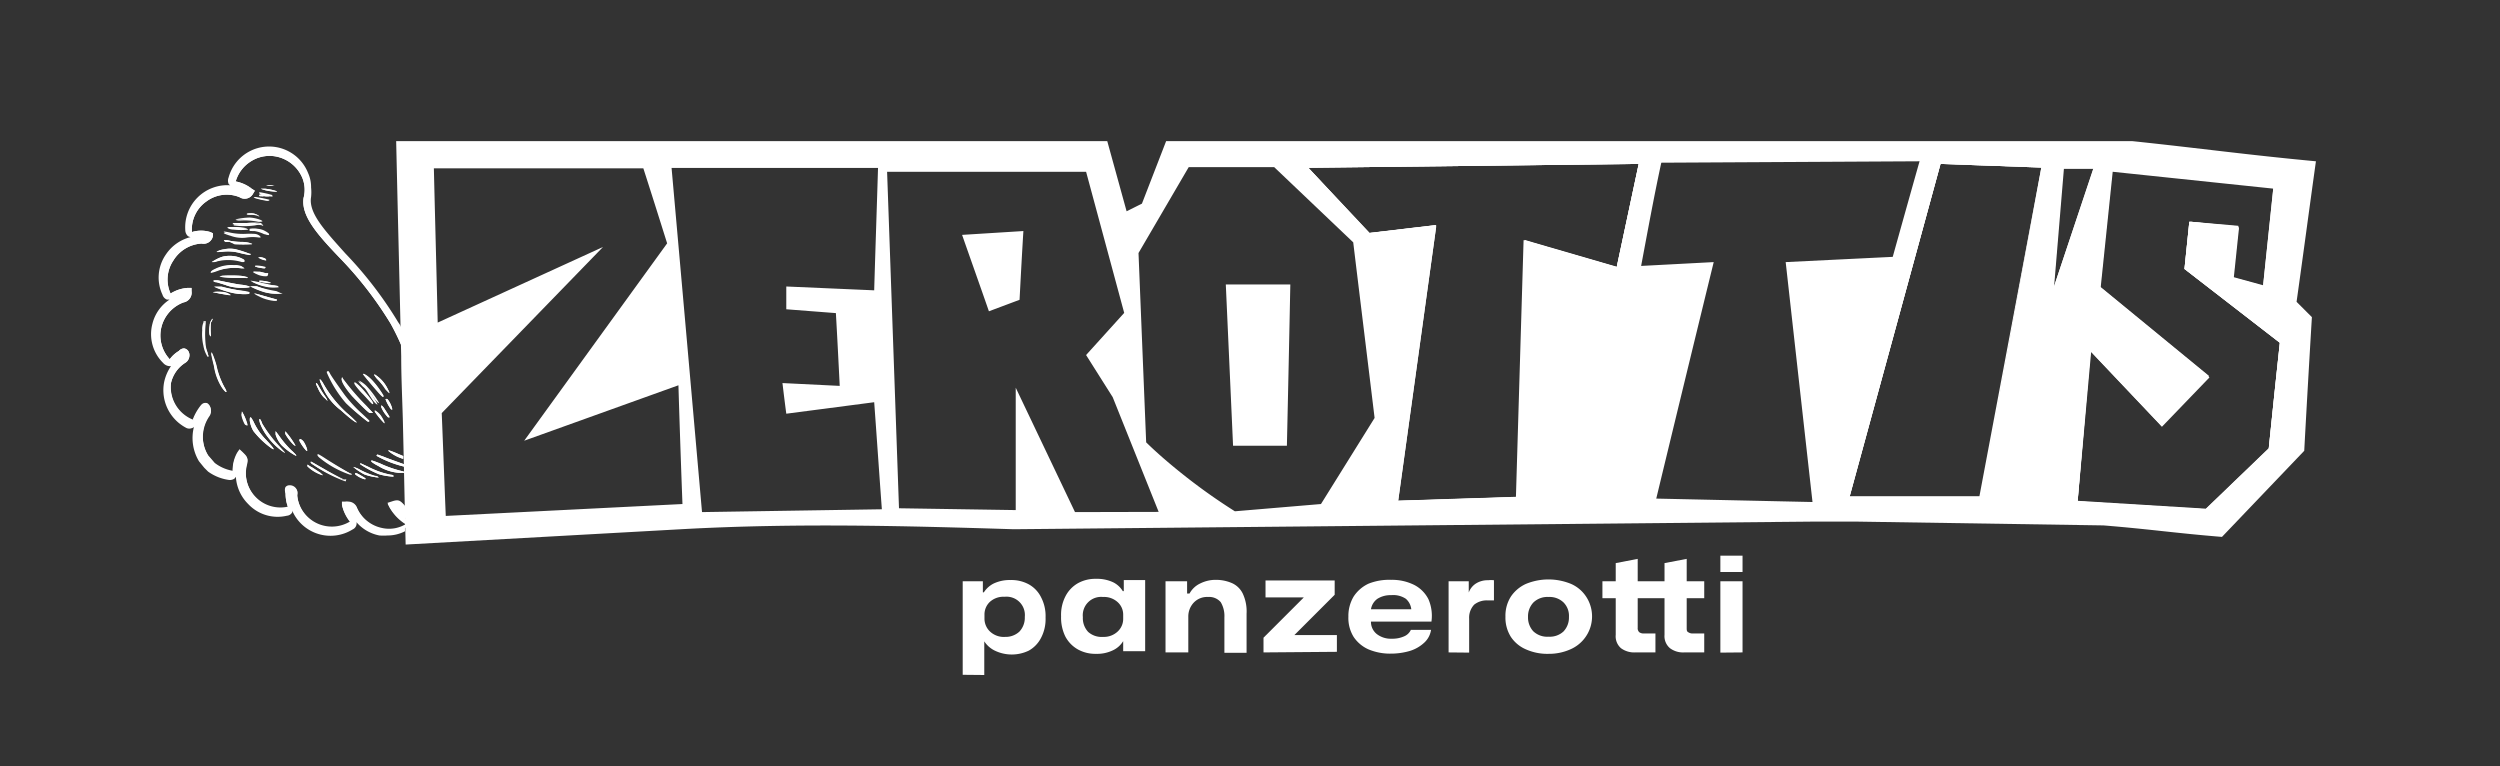 <svg id="Layer_1" data-name="Layer 1" xmlns="http://www.w3.org/2000/svg" viewBox="0 0 124 38"><rect x="0" y="0" width="124" height="38" fill="#333333" stroke="none"/><defs><style>.cls-1{fill:#fff;}</style></defs><path class="cls-1" d="M47.75,33.47V28.83h1l0,.55h.05a1.24,1.24,0,0,1,.49-.44,1.87,1.87,0,0,1,.84-.17,1.8,1.8,0,0,1,.91.22,1.49,1.49,0,0,1,.6.64,2,2,0,0,1,.22,1,2,2,0,0,1-.22,1,1.51,1.51,0,0,1-.61.64,1.94,1.94,0,0,1-1.69,0,1.3,1.3,0,0,1-.52-.46h0v1.67Zm2.11-1.88a1,1,0,0,0,.7-.26,1,1,0,0,0,.27-.73.91.91,0,0,0-1-1,1,1,0,0,0-.74.26.86.86,0,0,0-.26.63v.18a.88.88,0,0,0,.26.64A1,1,0,0,0,49.86,31.59Z"/><path class="cls-1" d="M54.37,32.43a1.78,1.78,0,0,1-.91-.22,1.59,1.59,0,0,1-.62-.64,2.13,2.13,0,0,1-.21-1,2,2,0,0,1,.22-1,1.57,1.57,0,0,1,.61-.64,1.78,1.78,0,0,1,.91-.22,1.87,1.87,0,0,1,.84.17,1.15,1.15,0,0,1,.48.44h.05l0-.55h1.06v3.53H55.71V31.8h0a1.18,1.18,0,0,1-.52.46A1.79,1.79,0,0,1,54.37,32.43Zm.34-.84a1,1,0,0,0,.73-.27.85.85,0,0,0,.27-.64V30.5a.83.83,0,0,0-.27-.63,1,1,0,0,0-.73-.26.91.91,0,0,0-1,1,1,1,0,0,0,.26.73A1,1,0,0,0,54.71,31.59Z"/><path class="cls-1" d="M57.81,32.36V28.83h1.07l0,.61H59a1.17,1.17,0,0,1,.53-.5,1.71,1.71,0,0,1,.77-.18,2,2,0,0,1,.8.16,1.09,1.09,0,0,1,.54.52,2.08,2.08,0,0,1,.19,1v1.94h-1.1V30.62a1.34,1.34,0,0,0-.18-.75.75.75,0,0,0-.63-.26.91.91,0,0,0-.71.28,1,1,0,0,0-.27.71v1.76Z"/><path class="cls-1" d="M62.67,32.36v-.73l2-2H62.77v-.84H66.2v.71l-2,2h2.11v.83Z"/><path class="cls-1" d="M69,32.42a2.76,2.76,0,0,1-1.12-.21,1.73,1.73,0,0,1-.74-.62,1.78,1.78,0,0,1-.26-1,1.88,1.88,0,0,1,.26-1,1.77,1.77,0,0,1,.74-.64A2.75,2.75,0,0,1,69,28.76a2.46,2.46,0,0,1,1.14.25,1.62,1.62,0,0,1,.71.71A2.07,2.07,0,0,1,71,30.83H68a.77.77,0,0,0,.29.62,1.14,1.14,0,0,0,.75.23,1.41,1.41,0,0,0,.61-.12.64.64,0,0,0,.33-.32h1a1.07,1.07,0,0,1-.32.62,1.84,1.84,0,0,1-.71.42A3.33,3.33,0,0,1,69,32.42Zm0-2.9a1.21,1.21,0,0,0-.68.18.79.79,0,0,0-.32.52h2a.8.8,0,0,0-.27-.52A1.12,1.12,0,0,0,69,29.52Z"/><path class="cls-1" d="M71.85,32.36V28.83h1l0,.56h0a.89.89,0,0,1,.36-.45,1.08,1.08,0,0,1,.6-.16,1.19,1.19,0,0,1,.29,0v1l-.15,0h-.16a1,1,0,0,0-.67.21.94.94,0,0,0-.25.7v1.68Z"/><path class="cls-1" d="M76.81,32.43a2.6,2.6,0,0,1-1.12-.22,1.7,1.7,0,0,1-.75-.62,1.79,1.79,0,0,1-.27-1,1.77,1.77,0,0,1,.27-1,1.79,1.79,0,0,1,.75-.63,2.94,2.94,0,0,1,2.23,0,1.72,1.72,0,0,1,.75.63,1.78,1.78,0,0,1-.74,2.6A2.6,2.6,0,0,1,76.81,32.43Zm0-.85a1,1,0,0,0,.74-.26,1,1,0,0,0,.27-.72.94.94,0,0,0-.27-.72,1,1,0,0,0-.74-.27,1,1,0,0,0-.75.27,1,1,0,0,0-.27.72,1,1,0,0,0,.26.71A1,1,0,0,0,76.81,31.58Z"/><path class="cls-1" d="M81.1,32.36a1.1,1.1,0,0,1-.7-.21.78.78,0,0,1-.26-.66V29.67h-.66v-.84h.66v-.9l1.09-.21v1.11h1.33v-.9l1.1-.21v1.11h.87v.84h-.87v1.47c0,.11,0,.18.08.22a.38.38,0,0,0,.24.06h.55v.94h-1a1.08,1.08,0,0,1-.7-.21.78.78,0,0,1-.27-.66V29.67H81.23v1.47a.27.27,0,0,0,.08.22.38.38,0,0,0,.24.06h.56v.94Z"/><path class="cls-1" d="M85.33,28.37v-.81h1.1v.81Zm0,4V28.83h1.1v3.53Z"/><path class="cls-1" d="M47.72,11.65c.44,1.26.89,2.52,1.33,3.79l1.52-.57c.06-1.14.12-2.28.19-3.41ZM60.8,14.11l.36,8h2.67q.09-4,.17-8Zm0,0,.36,8h2.67q.09-4,.17-8ZM47.72,11.65c.44,1.26.89,2.52,1.33,3.79l1.52-.57c.06-1.14.12-2.28.19-3.41Zm0,0c.44,1.26.89,2.52,1.33,3.79l1.52-.57c.06-1.14.12-2.28.19-3.41ZM60.8,14.11l.36,8h2.67q.09-4,.17-8Zm0,0,.36,8h2.67q.09-4,.17-8ZM47.72,11.65c.44,1.26.89,2.52,1.33,3.79l1.52-.57c.06-1.14.12-2.28.19-3.41Zm0,0c.44,1.26.89,2.52,1.33,3.79l1.52-.57c.06-1.14.12-2.28.19-3.41ZM60.8,14.11l.36,8h2.67q.09-4,.17-8Zm0,0,.36,8h2.67q.09-4,.17-8ZM47.72,11.65c.44,1.26.89,2.52,1.33,3.79l1.52-.57c.06-1.14.12-2.28.19-3.41ZM114.87,8c-3.42-.32-5.69-.64-9.11-1H57.84l-1.2,3.1-.76.38L54.92,7H19.65c.08,3.56.17,7.12.25,10.68,0,1,.05,2.06.08,3.09.05,2.08.09,4.16.14,6.24l13.66-.76c5.77-.32,11.28-.16,16.5,0l39.83-.38H92l12.33.19c2.34.19,3.54.38,5.88.57l4.08-4.27q.18-3.32.38-6.63l-.76-.76C114.24,12.63,114.55,10.29,114.87,8Zm-11,.37-2,6,.5-6Zm-.15,9.09,3.45,3.64.06.07,2.36-2.45-5.4-4.43.6-5.77,8,.84-.51,4.87-1.49-.41c.09-.82.17-1.64.26-2.46v-.08L108.68,11h-.09l-.24,2.34v0L113.08,17c-.19,1.76-.37,3.51-.55,5.26l-3.12,3-6.36-.39Zm-12,7.24L96.25,8.13l5,.18-3,16.34ZM71.23,11.28l0-.11-3.3.39L64.89,8.32l16.39-.19-1.09,5.12-3.44-1-1.13-.33-.38,12.74-5.89.19ZM22.11,25.59c-.07-1.7-.13-3.4-.2-5.1l8-8.24L21.71,16c-.06-2.55-.13-5.1-.19-7.65H31.91c.4,1.24.79,2.48,1.18,3.72L26,21.86l7.65-2.75q.09,3,.2,5.89Zm12.71-.19q-.75-8.53-1.51-17.07H43.55c-.06,2-.13,4-.19,6.07L39,14.21v1.13l2.46.19c.07,1.21.13,2.41.19,3.61L38.81,19c.06.5.12,1,.19,1.52l4.36-.57c.13,1.77.25,3.54.38,5.31Zm18.5,0-2.94-6.17V25.3l-5.79-.09L44,8.52h9.87l1.89,7-1.89,2.09,1.32,2.09,2.28,5.69ZM65.52,25l-4.27.36a29.07,29.07,0,0,1-2.4-1.69c-.75-.59-1.43-1.17-2-1.73q-.19-4.69-.38-9.39l2.49-4.26H63.2l3.92,3.73c.35,2.9.71,5.81,1.06,8.71ZM89.9,24.9l-7.75-.17Q83.57,18.85,85,13l-3.6.19c.32-1.7.63-3.41,1-5.12L95.21,8q-.67,2.37-1.33,4.74L88.57,13Q89.23,18.92,89.9,24.9ZM61.16,22.11h2.67q.09-4,.17-8H60.8ZM49.05,15.44l1.52-.57c.06-1.14.12-2.28.19-3.41l-3,.19C48.16,12.91,48.61,14.17,49.05,15.44Zm-1.33-3.79c.44,1.26.89,2.52,1.33,3.79l1.52-.57c.06-1.14.12-2.28.19-3.41ZM60.8,14.11l.36,8h2.67q.09-4,.17-8Zm0,0,.36,8h2.67q.09-4,.17-8ZM47.72,11.65c.44,1.26.89,2.52,1.33,3.79l1.52-.57c.06-1.14.12-2.28.19-3.41Zm0,0c.44,1.26.89,2.52,1.33,3.79l1.52-.57c.06-1.14.12-2.28.19-3.41ZM60.8,14.11l.36,8h2.67q.09-4,.17-8Zm0,0,.36,8h2.67q.09-4,.17-8ZM47.72,11.65c.44,1.26.89,2.52,1.33,3.79l1.52-.57c.06-1.14.12-2.28.19-3.41Zm0,0c.44,1.26.89,2.52,1.33,3.79l1.52-.57c.06-1.14.12-2.28.19-3.41Zm0,0c.44,1.26.89,2.52,1.33,3.79l1.52-.57c.06-1.14.12-2.28.19-3.41Z"/><path class="cls-1" d="M64.7,8.23l3.22,3.42,3.23-.38q-1,6.82-1.9,13.65l6.07-.19q.2-6.35.38-12.7l4.55,1.32L81.39,8Zm15.49,5-3.44-1-1.13-.33-.38,12.74-5.89.19,1.88-13.56,0-.11-3.3.39L64.89,8.32l16.39-.19Z"/><path class="cls-1" d="M64.7,8.15h-.2l.14.14,3.22,3.42,0,0,3.16-.38L69.17,24.91l0,.1,6.17-.19h.08l.38-12.68,4.45,1.29.08,0L81.49,8Zm12,4.09-1.13-.33-.38,12.74-5.89.19,1.88-13.56,0-.11-3.3.39L64.89,8.32l16.39-.19-1.09,5.12Z"/><path class="cls-1" d="M96.18,8q-2.27,8.36-4.55,16.69h6.64l3-16.5Zm2,16.61H91.74L96.25,8.13l5,.18Z"/><path class="cls-1" d="M96.19,8h-.07l-4.6,16.86h6.82v-.07q1.53-8.25,3-16.5l0-.1ZM91.74,24.65,96.25,8.13l5,.18-3,16.34Z"/><path class="cls-1" d="M108.43,13.31l.24-2.24,2.24.23c-.08.84-.17,1.69-.26,2.53l1.66.46c.17-1.69.35-3.37.53-5.06l-8.15-.85c-.21,2-.41,3.93-.62,5.9l5.36,4.39L107.2,21q-1.78-1.91-3.58-3.79-.33,3.87-.67,7.74l6.49.4,3.17-3.08c.18-1.78.37-3.56.56-5.34Zm4.1,8.92-3.12,3-6.36-.39.64-7.46,3.45,3.64.06.07,2.36-2.45-5.4-4.43.6-5.77,8,.84-.51,4.87-1.49-.41c.09-.82.17-1.64.26-2.46v-.08L108.68,11h-.09l-.24,2.34v0L113.08,17C112.89,18.73,112.71,20.48,112.53,22.23Z"/><path class="cls-1" d="M108.52,13.28l.22-2.12,2.08.22c-.08.81-.17,1.63-.25,2.44v.07l.07,0,1.65.46.1,0v-.1c.18-1.69.35-3.37.53-5.06V9.16l-8.23-.87h-.09v.08c-.2,2-.41,3.93-.61,5.9v.05l5.33,4.36-2.11,2.19L103.55,17,102.87,25V25l6.58.4h0l3.19-3.11,0,0v0c.19-1.78.37-3.56.56-5.34v0Zm-5.47,11.59.64-7.46,3.45,3.64.06.07,2.36-2.45-5.4-4.43.6-5.77,8,.84-.51,4.87-1.49-.41c.09-.82.17-1.64.26-2.46v-.08L108.68,11h-.09l-.24,2.34v0L113.08,17c-.19,1.76-.37,3.51-.55,5.26l-3.12,3Z"/><path class="cls-1" d="M102.25,8.23l-.57,6.83L104,8.23Zm.08.09h1.51l-2,6Z"/><path class="cls-1" d="M102.17,8.15l-.63,7.61,2.5-7.5,0-.11Zm-.34,6.21.5-6h1.51Z"/><path class="cls-1" d="M10.3,17.48c0,.13.07.23,0,.22a1.47,1.47,0,0,1-.21-.54,2.54,2.54,0,0,1-.06-.78.8.8,0,0,1,.06-.38c0-.05,0-.08.06-.08a.74.74,0,0,1,0,.16,4.91,4.91,0,0,0,0,1A3,3,0,0,0,10.3,17.48Z"/><path class="cls-1" d="M10.46,16a3.27,3.27,0,0,0,0,.59q0,.09,0,.09c-.08,0-.11-.25-.06-.54,0-.14.11-.33.15-.33A.53.53,0,0,1,10.46,16Z"/><path class="cls-1" d="M11.14,19.22c.18.3.07.3-.12,0a2.74,2.74,0,0,1-.39-1.06c-.06-.24-.12-.5-.13-.57a.48.48,0,0,1,0-.12s.1.16.24.65A4,4,0,0,0,11.14,19.22Z"/><path class="cls-1" d="M11.14,14.51a.7.7,0,0,1,.31.13s0,0-.09,0l-.42-.07-.39-.08c-.05,0-.05,0,0,0A1.83,1.83,0,0,1,11.14,14.51Z"/><path class="cls-1" d="M10.64,13c-.07,0-.14,0-.14,0s.32-.22.59-.28a1.51,1.51,0,0,1,.6,0,1.25,1.25,0,0,1,.41.16c.07.06,0,.08-.1,0A2.32,2.32,0,0,0,10.64,13Z"/><path class="cls-1" d="M10.76,13.45a1.9,1.9,0,0,1-.31.09s0-.08.21-.17a1.76,1.76,0,0,1,.95-.19.86.86,0,0,1,.37.05l.15.08s0,0-.14,0a2.79,2.79,0,0,0-.72,0A2.63,2.63,0,0,0,10.76,13.45Z"/><path class="cls-1" d="M12.2,13.73c.12,0,.11.07,0,.06h-.37a7.15,7.15,0,0,1-.91-.06c-.05,0,0,0,.09-.05a7.37,7.37,0,0,1,.93,0A1.3,1.3,0,0,1,12.2,13.73Z"/><path class="cls-1" d="M12,20.41a2.33,2.33,0,0,1,.26.69s-.1,0-.14-.09a1.55,1.55,0,0,1-.15-.43C12,20.42,12,20.39,12,20.41Z"/><path class="cls-1" d="M11.6,11.36c-.18,0-.32-.07-.32-.1h0l.48,0a2.66,2.66,0,0,1,.52.07,0,0,0,0,1,0,0A3.23,3.23,0,0,1,11.6,11.36Z"/><path class="cls-1" d="M12.33,14.53s.05,0,0,.05a2.73,2.73,0,0,1-1-.1,4.07,4.07,0,0,1-.72-.26s.09,0,.37,0a7.72,7.72,0,0,0,1,.2A1.44,1.44,0,0,1,12.33,14.53Z"/><path class="cls-1" d="M12.3,14.19c.08,0,.09,0,.07.06a2.27,2.27,0,0,1-.73,0,1.81,1.81,0,0,1-.47-.12L10.75,14c-.15,0-.2-.08-.13-.09a.79.79,0,0,1,.21,0c.63.13.89.18,1.11.21A1.89,1.89,0,0,1,12.3,14.19Z"/><path class="cls-1" d="M10.75,12.48a1,1,0,0,1,.38-.12,1.32,1.32,0,0,1,.56,0,5.46,5.46,0,0,1,.68.22c.05,0,.07,0,.06.05s-.2,0-.49-.07a2.26,2.26,0,0,0-.93-.07C10.75,12.51,10.74,12.51,10.75,12.48Z"/><path class="cls-1" d="M12.49,12.12a6.3,6.3,0,0,1-.85,0L11.4,12,11.21,12c-.05,0-.11-.07-.1-.09l.15,0A3.08,3.08,0,0,0,12,12a1.42,1.42,0,0,1,.51.09A0,0,0,0,1,12.49,12.12Z"/><path class="cls-1" d="M12.42,10.65c-.26,0-.22-.07,0-.07a.64.64,0,0,1,.38.1c.06.05,0,.07,0,0A1.13,1.13,0,0,0,12.42,10.65Z"/><path class="cls-1" d="M11.45,11.64c-.41-.12-.48-.2-.11-.12a3.13,3.13,0,0,0,.82.08,3.84,3.84,0,0,1,.46,0c.14,0,.29.1.3.15s0,0-.09,0a2,2,0,0,0-.58,0A1.63,1.63,0,0,1,11.45,11.64Z"/><path class="cls-1" d="M11.69,10.88a3.31,3.31,0,0,1,.69-.09,1.78,1.78,0,0,1,.55.12c.15.08.1.09-.13.05a3.31,3.31,0,0,0-.89-.06C11.75,10.91,11.67,10.9,11.69,10.88Z"/><path class="cls-1" d="M11.54,11.12s0-.06.05-.06h.66a2.52,2.52,0,0,1,.68,0s.08.05.08.06,0,.05-.06,0a.69.69,0,0,0-.35,0A3.75,3.75,0,0,1,11.54,11.12Z"/><path class="cls-1" d="M12.71,13.17a1.7,1.7,0,0,1,.46.07s0,.06-.05.07-.5-.07-.47-.11S12.68,13.17,12.71,13.17Z"/><path class="cls-1" d="M13.18,12.85c0,.05,0,.08,0,.06a.83.83,0,0,1-.32-.13C12.84,12.72,13.12,12.78,13.18,12.85Z"/><path class="cls-1" d="M12.57,13.48s.1,0,.33,0l.28.07.12,0s0,.07-.07.08a.93.93,0,0,1-.45-.08C12.64,13.56,12.55,13.51,12.57,13.48Z"/><path class="cls-1" d="M13.33,11.61c.05.07,0,.06-.24,0a1.71,1.71,0,0,0-.47-.15c-.27,0-.25,0-.24-.06a1.08,1.08,0,0,1,.41,0,.84.84,0,0,1,.36.11A.9.9,0,0,1,13.33,11.61Z"/><path class="cls-1" d="M12.59,9.77l.08,0a6.13,6.13,0,0,1,.67.13c.06,0,0,.07-.11.06a4,4,0,0,1-.58-.13C12.59,9.79,12.58,9.78,12.59,9.77Z"/><path class="cls-1" d="M13.4,14c.13.06-.13.07-.37,0s-.18-.06-.13-.08A1.92,1.92,0,0,1,13.4,14Z"/><path class="cls-1" d="M12.92,9.64c-.1-.07-.09-.11,0-.1a5,5,0,0,1,.57.13c.06,0,0,.08-.09.07l-.24,0a.41.41,0,0,0-.17,0S13,9.67,12.92,9.64Z"/><path class="cls-1" d="M13.21,21.83c.35.37.47.55.25.4a4.33,4.33,0,0,1-.89-.85,1.42,1.42,0,0,1-.18-.51c0-.12,0-.19.06-.16a1.44,1.44,0,0,1,.15.26A3.23,3.23,0,0,0,13.21,21.83Z"/><path class="cls-1" d="M13.2,9.2h0l0,0a.86.86,0,0,1,.39,0s0,0,0,0A2.06,2.06,0,0,1,13.2,9.2Z"/><path class="cls-1" d="M12.74,14.58l1,.28,0,0c0,.07-.49,0-.82-.16S12.52,14.52,12.74,14.58Z"/><path class="cls-1" d="M13.48,9.49a1.94,1.94,0,0,1-.55-.13s0,0,.21,0a2.58,2.58,0,0,1,.57.12C13.78,9.51,13.72,9.52,13.48,9.49Z"/><path class="cls-1" d="M13.5,14.17a.88.88,0,0,1,.29.05s0,0,0,0a2,2,0,0,1-.49,0,2.52,2.52,0,0,1-.88-.3s.07,0,.51.09C13.12,14.11,13.37,14.15,13.5,14.17Z"/><path class="cls-1" d="M13.77,14.52l.27.05s0,0-.21,0a2.33,2.33,0,0,1-.69-.08,4.18,4.18,0,0,1-.71-.29s.08,0,.32,0A6.9,6.9,0,0,0,13.77,14.52Z"/><path class="cls-1" d="M13.87,22.14c.26.3.26.29.25.32a3.26,3.26,0,0,1-.85-.8A2.62,2.62,0,0,1,12.9,21c-.05-.16-.05-.24,0-.21A.74.74,0,0,1,13,21,6.61,6.61,0,0,0,13.87,22.14Z"/><path class="cls-1" d="M14.15,21.52c0-.07,0-.15,0-.13a4.16,4.16,0,0,1,.5.71C14.62,22.17,14.31,21.82,14.15,21.52Z"/><path class="cls-1" d="M14.69,22.57c0,.05,0,.05-.09,0a3.21,3.21,0,0,1-.64-.49,1.48,1.48,0,0,1-.29-.52c0-.11,0-.19,0-.17l.15.2a5.2,5.2,0,0,0,.63.75A2.09,2.09,0,0,1,14.69,22.57Z"/><path class="cls-1" d="M15.18,22.34a2.16,2.16,0,0,1-.33-.48c0-.12.06-.1.17,0S15.34,22.49,15.18,22.34Z"/><path class="cls-1" d="M15.87,23.45c.16.11.17.12.11.12a1.9,1.9,0,0,1-.74-.44s0,0,0-.06,0,0,.24.12Z"/><path class="cls-1" d="M15.78,19.28c-.11-.23-.13-.27-.09-.28s0,0,.06.05a6.6,6.6,0,0,0,.39.63.9.9,0,0,1,.1.18c0,.05,0,0-.2-.17A1.62,1.62,0,0,1,15.78,19.28Z"/><path class="cls-1" d="M17.1,23.78s0,0,.06,0,0,.07-.18,0A7.08,7.08,0,0,1,15.46,23c-.07-.06-.07-.12,0-.09l.82.47C16.89,23.7,17.07,23.8,17.1,23.78Z"/><path class="cls-1" d="M17.41,23.5c.09,0,0,.05-.06,0a4.84,4.84,0,0,1-1.52-.85c-.06-.06-.09-.1-.08-.12s.07,0,.39.21S17.32,23.47,17.41,23.5Z"/><path class="cls-1" d="M17.69,20.94c0,.07-.33-.18-.78-.59A2.84,2.84,0,0,1,16,19.2a2,2,0,0,1-.14-.34s0-.05,0-.05.06,0,.2.26a5.89,5.89,0,0,0,1.15,1.42A5.39,5.39,0,0,1,17.69,20.94Z"/><path class="cls-1" d="M18.08,23.77a1.24,1.24,0,0,1-.47-.25c0-.09.06-.07.3.07S18.19,23.77,18.08,23.77Z"/><path class="cls-1" d="M17.16,20a5.84,5.84,0,0,1-.95-1.52c0-.11.05-.08.12.06s.53.79.75,1.09a7.07,7.07,0,0,0,.85.91l.35.33c0,.07,0,.08-.08,0A10.25,10.25,0,0,1,17.16,20Z"/><path class="cls-1" d="M17.47,19.62c-.35-.4-.55-.74-.52-.86s0-.05.1.07a11.82,11.82,0,0,0,1.11,1.28l.34.37s-.08,0-.16,0S17.67,19.83,17.47,19.62Z"/><path class="cls-1" d="M17.6,19.08c-.06-.13,0-.11.23.1s.74.84.68.86-.06,0-.48-.46A3.54,3.54,0,0,1,17.6,19.08Z"/><path class="cls-1" d="M18.61,23.6c.11,0,.16.06.17.08s0,0-.07,0a2.84,2.84,0,0,1-.64-.15,3.23,3.23,0,0,1-.55-.37s0,0,0,0a1.24,1.24,0,0,1,.34.14A3.91,3.91,0,0,0,18.61,23.6Z"/><path class="cls-1" d="M18,19.18a2.77,2.77,0,0,1-.24-.28s0,0,0,0,.25.12.42.32a4.44,4.44,0,0,1,.55.85s-.1,0-.31-.32S18.17,19.31,18,19.18Z"/><path class="cls-1" d="M18.91,19.6c-.19-.2-.87-1-.89-1.05s.23.06.5.37a4.66,4.66,0,0,1,.5.69C19.06,19.71,19,19.71,18.91,19.6Z"/><path class="cls-1" d="M18.92,20.65c.13.21.18.32.14.33a4.33,4.33,0,0,1-.47-.57s0-.05,0-.06S18.8,20.46,18.92,20.65Z"/><path class="cls-1" d="M18.74,18.83a1.07,1.07,0,0,1-.19-.25s0,0,.05,0a1.75,1.75,0,0,1,.64.73c.13.26.1.25-.13,0C19,19.13,18.85,18.94,18.74,18.83Z"/><path class="cls-1" d="M18.91,20.19s0-.07,0-.08.06,0,.16.16.25.4.24.43,0,0-.07,0A1.56,1.56,0,0,1,18.91,20.19Z"/><path class="cls-1" d="M19.22,19.8a1.19,1.19,0,0,1,.24.51s0,0-.06,0a2.12,2.12,0,0,1-.28-.51S19.16,19.76,19.22,19.8Z"/><path class="cls-1" d="M19.37,23.54c.13,0,.19.07.13.1a3,3,0,0,1-.71-.12,5.16,5.16,0,0,1-.92-.49c0-.05,0-.08,0-.06l.41.19A4.08,4.08,0,0,0,19.37,23.54Z"/><path class="cls-1" d="M20.12,23.45s0,0-.08,0l-.28,0a2.28,2.28,0,0,1-1-.34,2,2,0,0,1-.34-.21s0-.05,0-.06.06,0,.44.15a5.55,5.55,0,0,0,1.05.37.53.53,0,0,1,.15.05Z"/><path class="cls-1" d="M20.57,23.23l-.12,0a3.67,3.67,0,0,1-.42-.09,5.24,5.24,0,0,1-1.35-.53s0-.07.06-.06l.28.1c.32.13.73.27,1,.37l.24.07.28.08C20.61,23.21,20.61,23.22,20.57,23.23Z"/><path class="cls-1" d="M20,22.62v.14a1.93,1.93,0,0,1-.74-.4c0-.05.09,0,.27.06Z"/><path class="cls-1" d="M20.09,25.73a2,2,0,0,1-.68-.73c.28-.09.28-.09.5.16l.17.17v-.25l0,0c-.25-.28-.32-.32-.67-.2l-.19.06.09.18a2.38,2.38,0,0,0,.84.86.1.1,0,0,0,0,0l0,0a1.59,1.59,0,0,1-1.19.21,1.74,1.74,0,0,1-1.25-1,.46.46,0,0,0-.42-.31.62.62,0,0,0-.18,0l-.15,0,0,.15a2,2,0,0,0,.41.83,0,0,0,0,0,0,0,1.73,1.73,0,0,1-2.63-1.28.2.2,0,0,1,0-.07.5.5,0,0,0,0-.17.38.38,0,0,0-.4-.27.24.24,0,0,0-.18.09.35.35,0,0,0,0,.28,1.92,1.92,0,0,0,.12.69h0a1.71,1.71,0,0,1-1.6-.48,1.74,1.74,0,0,1-.44-1.64c.08-.32,0-.38-.22-.6l-.14-.13-.11.16a1.76,1.76,0,0,0-.23.91v0h0a2,2,0,0,1-.89-.39l-.32-.37a1.81,1.81,0,0,1,.05-2,.43.43,0,0,0,.07-.31.38.38,0,0,0-.18-.29c-.07,0-.19-.05-.33.14a2.58,2.58,0,0,0-.38.68A1.75,1.75,0,0,1,8.48,19,1.61,1.61,0,0,1,9.18,18a.43.43,0,0,0,.21-.31.38.38,0,0,0-.06-.29.31.31,0,0,0-.2-.12.36.36,0,0,0-.26.13l0,0a1.48,1.48,0,0,0-.45.41h0s0,0,0,0a1.73,1.73,0,0,1-.41-1.61A1.77,1.77,0,0,1,9.1,15a.49.49,0,0,0,.4-.56l0-.16H9.32a1.82,1.82,0,0,0-.86.28l0,0s0,0,0,0a1.69,1.69,0,0,1,.14-1.64A1.76,1.76,0,0,1,10,12.08h0a.47.47,0,0,0,.56-.37l0-.14-.13-.06a1.54,1.54,0,0,0-.91,0h0v0a1.69,1.69,0,0,1,.72-1.52,1.68,1.68,0,0,1,1.64-.21.47.47,0,0,0,.67-.17l.09-.15-.14-.09A1.88,1.88,0,0,0,11.69,9h0a1.75,1.75,0,0,1,.76-1,1.71,1.71,0,0,1,1.43-.19,1.79,1.79,0,0,1,1.11,1,1.57,1.57,0,0,1,.07,1V9.8c-.15.91.71,1.86,1.8,3a18.35,18.35,0,0,1,2.52,3.26,11.53,11.53,0,0,1,.52,1.06c0-.15,0-.29,0-.44s-.23-.47-.36-.7c-1.65-2.93-4.55-4.71-4.3-6.2a1.89,1.89,0,0,0-.07-1.13,1.91,1.91,0,0,0-3.62.2c0,.15,0,.22.15.23a1.78,1.78,0,0,1,.79.3.33.33,0,0,1-.47.12,1.9,1.9,0,0,0-2.59,1.89c0,.18.06.23.24.19a1.33,1.33,0,0,1,.81,0c0,.22-.18.25-.39.25a1.89,1.89,0,0,0-1.81,2.65c.07.15.13.2.29.1a1.51,1.51,0,0,1,.78-.26c0,.23-.09.31-.29.38a1.9,1.9,0,0,0-.82,3.11c.11.12.18.16.3,0a1.22,1.22,0,0,1,.39-.36c.09-.05.18-.23.28-.09a.25.25,0,0,1-.11.36A1.79,1.79,0,0,0,8.31,19a1.92,1.92,0,0,0,1,2.09c.14.07.18,0,.23-.1a2.14,2.14,0,0,1,.36-.62c0-.05.06-.12.11-.09a.21.21,0,0,1,.1.14.38.38,0,0,1-.05.21A2,2,0,0,0,10,22.82h0l.22.27.14.14a2,2,0,0,0,1,.41c.16,0,.22,0,.22-.18a1.61,1.61,0,0,1,.2-.82c.22.19.22.19.16.44a1.91,1.91,0,0,0,2.25,2.33c.15,0,.19-.08.13-.23a1.93,1.93,0,0,1-.1-.63c0-.07,0-.19.06-.2s.21,0,.24.14,0,.14,0,.22a1.9,1.9,0,0,0,2.89,1.4c.12-.08.16-.13.05-.26a1.76,1.76,0,0,1-.37-.75.29.29,0,0,1,.4.19,1.87,1.87,0,0,0,2.59.9,1.45,1.45,0,0,0,.36-.25A2.77,2.77,0,0,1,20.09,25.73Z"/><path class="cls-1" d="M20.46,26a2.77,2.77,0,0,1-.37-.22c0-.13,0-.27,0-.4v-.25l0,0c-.25-.28-.32-.32-.67-.2l-.19.06.09.18a2.38,2.38,0,0,0,.84.86.1.1,0,0,0,0,0l0,0a1.59,1.59,0,0,1-1.19.21,1.74,1.74,0,0,1-1.25-1,.46.46,0,0,0-.42-.31.62.62,0,0,0-.18,0l-.15,0,0,.15a2,2,0,0,0,.41.83,0,0,0,0,0,0,0,1.73,1.73,0,0,1-2.63-1.28.2.2,0,0,1,0-.07.5.5,0,0,0,0-.17.38.38,0,0,0-.4-.27.24.24,0,0,0-.18.09.35.35,0,0,0,0,.28,1.92,1.92,0,0,0,.12.69h0a1.71,1.71,0,0,1-1.6-.48,1.74,1.74,0,0,1-.44-1.64c.08-.32,0-.38-.22-.6l-.14-.13-.11.16a1.76,1.76,0,0,0-.23.91v0h0a2,2,0,0,1-.89-.39l-.32-.37a1.81,1.81,0,0,1,.05-2,.43.43,0,0,0,.07-.31.38.38,0,0,0-.18-.29c-.07,0-.19-.05-.33.14a2.58,2.58,0,0,0-.38.68A1.75,1.75,0,0,1,8.48,19,1.61,1.61,0,0,1,9.18,18a.43.43,0,0,0,.21-.31.38.38,0,0,0-.06-.29.31.31,0,0,0-.2-.12.36.36,0,0,0-.26.13l0,0a1.48,1.48,0,0,0-.45.41h0s0,0,0,0a1.73,1.73,0,0,1-.41-1.61A1.77,1.77,0,0,1,9.1,15a.49.49,0,0,0,.4-.56l0-.16H9.32a1.82,1.82,0,0,0-.86.28l0,0s0,0,0,0a1.69,1.69,0,0,1,.14-1.64A1.76,1.76,0,0,1,10,12.08h0a.47.47,0,0,0,.56-.37l0-.14-.13-.06a1.54,1.54,0,0,0-.91,0h0v0a1.69,1.69,0,0,1,.72-1.52,1.68,1.68,0,0,1,1.64-.21.47.47,0,0,0,.67-.17l.09-.15-.14-.09A1.88,1.88,0,0,0,11.69,9h0a1.75,1.75,0,0,1,.76-1,1.71,1.71,0,0,1,1.43-.19,1.79,1.79,0,0,1,1.11,1,1.57,1.57,0,0,1,.07,1V9.8c-.15.91.71,1.86,1.8,3a18.35,18.35,0,0,1,2.52,3.26,11.53,11.53,0,0,1,.52,1.06c0-.15,0-.29,0-.44s0-.26,0-.39-.13-.26-.2-.39a19.35,19.35,0,0,0-2.57-3.33c-1-1.12-1.84-2-1.7-2.8a2.21,2.21,0,0,0,0-.47,1.69,1.69,0,0,0-.15-.72,2.08,2.08,0,0,0-3.94.22.42.42,0,0,0,0,.32.27.27,0,0,0,.08.07,2.09,2.09,0,0,0-2.23,2.22.41.41,0,0,0,.13.3.35.35,0,0,0,.13.05,2.08,2.08,0,0,0-1.22.86,2,2,0,0,0-.17,2,.37.37,0,0,0,.22.24h.13a2,2,0,0,0-.85,1.2A2,2,0,0,0,8.09,18a.45.45,0,0,0,.31.16l.08,0a2.23,2.23,0,0,0-.34.8,2.11,2.11,0,0,0,1.11,2.27.35.35,0,0,0,.28,0,.15.15,0,0,0,.09-.06,2.24,2.24,0,0,0,.25,1.71l.26.32.19.19h0a2.3,2.3,0,0,0,1,.41.41.41,0,0,0,.31-.06l.07-.09A2.08,2.08,0,0,0,12.31,25a2,2,0,0,0,1.92.58.33.33,0,0,0,.26-.16.19.19,0,0,0,0-.1,2.07,2.07,0,0,0,3,.94.33.33,0,0,0,.19-.23.28.28,0,0,0,0-.13,2,2,0,0,0,1.14.66,2.85,2.85,0,0,0,.4,0,1.89,1.89,0,0,0,.87-.21,1.21,1.21,0,0,1,0-.19A1.45,1.45,0,0,0,20.46,26Z"/><path class="cls-1" d="M18.2,20.89a10.25,10.25,0,0,1-1-.9,5.84,5.84,0,0,1-.95-1.52c0-.11.05-.08.12.06s.53.79.75,1.09a7.07,7.07,0,0,0,.85.91l.35.33C18.33,20.93,18.29,20.94,18.2,20.89Z"/><path class="cls-1" d="M17.69,20.94c0,.07-.33-.18-.78-.59A2.84,2.84,0,0,1,16,19.2a2,2,0,0,1-.14-.34s0-.05,0-.05.06,0,.2.26a5.89,5.89,0,0,0,1.15,1.42A5.39,5.39,0,0,1,17.69,20.94Z"/><path class="cls-1" d="M16.24,19.86c0,.05,0,0-.2-.17a1.62,1.62,0,0,1-.26-.41c-.11-.23-.13-.27-.09-.28s0,0,.06.05a6.6,6.6,0,0,0,.39.63A.9.9,0,0,1,16.24,19.86Z"/><path class="cls-1" d="M18.5,20.48s-.08,0-.16,0-.67-.61-.87-.82c-.35-.4-.55-.74-.52-.86s0-.05.1.07a11.82,11.82,0,0,0,1.11,1.28Z"/><path class="cls-1" d="M19,19.61c0,.1,0,.1-.11,0s-.87-1-.89-1.05.23.06.5.37A4.66,4.66,0,0,1,19,19.61Z"/><path class="cls-1" d="M18.81,20s-.1,0-.31-.32-.33-.4-.46-.53a2.77,2.77,0,0,1-.24-.28s0,0,0,0,.25.12.42.32A4.44,4.44,0,0,1,18.81,20Z"/><path class="cls-1" d="M19.11,19.25c-.1-.12-.26-.31-.37-.42a1.07,1.07,0,0,1-.19-.25s0,0,.05,0a1.75,1.75,0,0,1,.64.73C19.37,19.54,19.34,19.53,19.11,19.25Z"/><path class="cls-1" d="M18.51,20s-.06,0-.48-.46a3.54,3.54,0,0,1-.43-.5c-.06-.13,0-.11.23.1S18.57,20,18.51,20Z"/><path class="cls-1" d="M19.46,20.31s0,0-.06,0a2.12,2.12,0,0,1-.28-.51s0,0,.1,0A1.19,1.19,0,0,1,19.46,20.31Z"/><path class="cls-1" d="M19.33,20.7s0,0-.07,0a1.56,1.56,0,0,1-.35-.5s0-.07,0-.08.06,0,.16.16S19.34,20.67,19.33,20.7Z"/><path class="cls-1" d="M19.06,21a4.33,4.33,0,0,1-.47-.57s0-.05,0-.06.19.11.31.3S19.1,21,19.06,21Z"/><path class="cls-1" d="M14,14.57s0,0-.21,0a2.33,2.33,0,0,1-.69-.08,4.18,4.18,0,0,1-.71-.29s.08,0,.32,0a6.9,6.9,0,0,0,1,.24Z"/><path class="cls-1" d="M13.74,14.9c0,.07-.49,0-.82-.16s-.4-.22-.18-.16l1,.28Z"/><path class="cls-1" d="M13.82,14.25a2,2,0,0,1-.49,0,2.52,2.52,0,0,1-.88-.3s.07,0,.51.09c.16,0,.41.08.54.1a.88.88,0,0,1,.29.05S13.83,14.24,13.82,14.25Z"/><path class="cls-1" d="M13,14c-.14,0-.18-.06-.13-.08a1.92,1.92,0,0,1,.5.08C13.53,14,13.27,14,13,14Z"/><path class="cls-1" d="M13.23,13.7a.93.93,0,0,1-.45-.08c-.14-.06-.23-.11-.21-.14s.1,0,.33,0l.28.07.12,0S13.31,13.69,13.23,13.7Z"/><path class="cls-1" d="M13.12,13.31c-.14,0-.5-.07-.47-.11s0,0,.06,0a1.7,1.7,0,0,1,.46.07S13.18,13.3,13.12,13.31Z"/><path class="cls-1" d="M13.13,12.91a.83.83,0,0,1-.32-.13c0-.06.31,0,.37.07S13.2,12.93,13.13,12.91Z"/><path class="cls-1" d="M12.36,14.58a2.73,2.73,0,0,1-1-.1,4.07,4.07,0,0,1-.72-.26s.09,0,.37,0a7.72,7.72,0,0,0,1,.2,1.44,1.44,0,0,1,.37.07S12.38,14.56,12.36,14.58Z"/><path class="cls-1" d="M12.37,14.25a2.27,2.27,0,0,1-.73,0,1.81,1.81,0,0,1-.47-.12L10.75,14c-.15,0-.2-.08-.13-.09a.79.79,0,0,1,.21,0c.63.13.89.18,1.11.21a1.89,1.89,0,0,1,.36.06C12.38,14.22,12.39,14.23,12.37,14.25Z"/><path class="cls-1" d="M13.09,11.56a1.71,1.71,0,0,0-.47-.15c-.27,0-.25,0-.24-.06a1.08,1.08,0,0,1,.41,0,.84.84,0,0,1,.36.11.9.9,0,0,1,.18.12C13.38,11.68,13.32,11.67,13.09,11.56Z"/><path class="cls-1" d="M12.18,13.79h-.37a7.15,7.15,0,0,1-.91-.06c-.05,0,0,0,.09-.05a7.37,7.37,0,0,1,.93,0,1.3,1.3,0,0,1,.28.05C12.32,13.78,12.31,13.8,12.18,13.79Z"/><path class="cls-1" d="M12.92,11.78s0,0-.09,0a2,2,0,0,0-.58,0,1.63,1.63,0,0,1-.8-.08c-.41-.12-.48-.2-.11-.12a3.13,3.13,0,0,0,.82.08,3.84,3.84,0,0,1,.46,0C12.76,11.66,12.91,11.73,12.92,11.78Z"/><path class="cls-1" d="M12.13,13.31s0,0-.14,0a2.79,2.79,0,0,0-.72,0,2.63,2.63,0,0,0-.51.11,1.9,1.9,0,0,1-.31.09s0-.08.21-.17a1.76,1.76,0,0,1,.95-.19.86.86,0,0,1,.37.05Z"/><path class="cls-1" d="M11.45,14.64s0,0-.09,0l-.42-.07-.39-.08c-.05,0-.05,0,0,0a1.83,1.83,0,0,1,.6,0A.7.7,0,0,1,11.45,14.64Z"/><path class="cls-1" d="M12.43,12.63s-.2,0-.49-.07a2.26,2.26,0,0,0-.93-.07c-.26,0-.27,0-.26,0a1,1,0,0,1,.38-.12,1.32,1.32,0,0,1,.56,0,5.46,5.46,0,0,1,.68.22C12.42,12.6,12.44,12.62,12.43,12.63Z"/><path class="cls-1" d="M13,11.18a.69.69,0,0,0-.35,0,3.75,3.75,0,0,1-1.06,0s0-.06.05-.06h.66a2.52,2.52,0,0,1,.68,0s.08.05.08.06S13,11.21,13,11.18Z"/><path class="cls-1" d="M12,13a2.32,2.32,0,0,0-1.36,0c-.07,0-.14,0-.14,0s.32-.22.59-.28a1.51,1.51,0,0,1,.6,0,1.25,1.25,0,0,1,.41.16C12.17,13,12.12,13,12,13Z"/><path class="cls-1" d="M12.49,12.09a0,0,0,0,1,0,0,6.3,6.3,0,0,1-.85,0L11.4,12,11.21,12c-.05,0-.11-.07-.1-.09l.15,0A3.08,3.08,0,0,0,12,12,1.42,1.42,0,0,1,12.49,12.09Z"/><path class="cls-1" d="M12.8,11a3.31,3.31,0,0,0-.89-.06c-.16,0-.24,0-.22,0a3.31,3.31,0,0,1,.69-.09,1.78,1.78,0,0,1,.55.12C13.08,11,13,11,12.8,11Z"/><path class="cls-1" d="M13.48,9.49a1.94,1.94,0,0,1-.55-.13s0,0,.21,0a2.58,2.58,0,0,1,.57.12C13.78,9.51,13.72,9.52,13.48,9.49Z"/><path class="cls-1" d="M13.43,9.74l-.24,0a.41.41,0,0,0-.17,0s0,0-.1,0-.09-.11,0-.1a5,5,0,0,1,.57.13C13.58,9.7,13.53,9.75,13.43,9.74Z"/><path class="cls-1" d="M13.23,9.94a4,4,0,0,1-.58-.13c-.06,0-.07,0-.06,0l.08,0a6.13,6.13,0,0,1,.67.13C13.4,9.91,13.34,10,13.23,9.94Z"/><path class="cls-1" d="M12.81,10.72a1.13,1.13,0,0,0-.39-.07c-.26,0-.22-.07,0-.07a.64.64,0,0,1,.38.1C12.9,10.73,12.87,10.75,12.81,10.72Z"/><path class="cls-1" d="M13.62,9.21a2.06,2.06,0,0,1-.42,0h0l0,0a.86.86,0,0,1,.39,0S13.63,9.2,13.62,9.21Z"/><path class="cls-1" d="M12.32,11.39a3.23,3.23,0,0,1-.72,0c-.18,0-.32-.07-.32-.1h0l.48,0a2.66,2.66,0,0,1,.52.07A0,0,0,0,1,12.32,11.39Z"/><path class="cls-1" d="M10.35,17.7a1.47,1.47,0,0,1-.21-.54,2.54,2.54,0,0,1-.06-.78.8.8,0,0,1,.06-.38c0-.05,0-.08.06-.08a.74.74,0,0,1,0,.16,4.91,4.91,0,0,0,0,1,3,3,0,0,0,.09.45C10.34,17.61,10.37,17.71,10.35,17.7Z"/><path class="cls-1" d="M10.46,16a3.27,3.27,0,0,0,0,.59q0,.09,0,.09c-.08,0-.11-.25-.06-.54,0-.14.11-.33.15-.33A.53.53,0,0,1,10.46,16Z"/><path class="cls-1" d="M11,19.22a2.74,2.74,0,0,1-.39-1.06c-.06-.24-.12-.5-.13-.57a.48.48,0,0,1,0-.12s.1.16.24.65a4,4,0,0,0,.42,1.1C11.32,19.52,11.21,19.52,11,19.22Z"/><path class="cls-1" d="M12.29,21.1s-.1,0-.14-.09a1.55,1.55,0,0,1-.15-.43c0-.16,0-.19,0-.17A2.33,2.33,0,0,1,12.29,21.1Z"/><path class="cls-1" d="M13.46,22.23a4.33,4.33,0,0,1-.89-.85,1.42,1.42,0,0,1-.18-.51c0-.12,0-.19.06-.16a1.44,1.44,0,0,1,.15.26,3.23,3.23,0,0,0,.61.86C13.56,22.2,13.68,22.38,13.46,22.23Z"/><path class="cls-1" d="M14.12,22.46a3.26,3.26,0,0,1-.85-.8A2.62,2.62,0,0,1,12.9,21c-.05-.16-.05-.24,0-.21A.74.74,0,0,1,13,21a6.61,6.61,0,0,0,.85,1.18C14.13,22.44,14.13,22.43,14.12,22.46Z"/><path class="cls-1" d="M14.6,22.56a3.21,3.21,0,0,1-.64-.49,1.48,1.48,0,0,1-.29-.52c0-.11,0-.19,0-.17l.15.2a5.2,5.2,0,0,0,.63.75,2.09,2.09,0,0,1,.23.24C14.72,22.62,14.72,22.62,14.6,22.56Z"/><path class="cls-1" d="M14.66,22.1c0,.07-.35-.28-.51-.58,0-.07,0-.15,0-.13A4.16,4.16,0,0,1,14.66,22.1Z"/><path class="cls-1" d="M15.18,22.34a2.16,2.16,0,0,1-.33-.48c0-.12.06-.1.17,0S15.34,22.49,15.18,22.34Z"/><path class="cls-1" d="M16,23.57a1.9,1.9,0,0,1-.74-.44s0,0,0-.06,0,0,.24.12l.4.26C16,23.56,16,23.57,16,23.57Z"/><path class="cls-1" d="M17.16,23.82c0,.07,0,.07-.18,0A7.08,7.08,0,0,1,15.46,23c-.07-.06-.07-.12,0-.09l.82.47c.6.35.78.45.81.43S17.13,23.78,17.16,23.82Z"/><path class="cls-1" d="M17.35,23.54a4.84,4.84,0,0,1-1.52-.85c-.06-.06-.09-.1-.08-.12s.07,0,.39.21,1.18.69,1.27.72S17.45,23.55,17.35,23.54Z"/><path class="cls-1" d="M18.78,23.68s0,0-.07,0a2.84,2.84,0,0,1-.64-.15,3.23,3.23,0,0,1-.55-.37s0,0,0,0a1.24,1.24,0,0,1,.34.14,3.91,3.91,0,0,0,.73.31C18.72,23.63,18.77,23.66,18.78,23.68Z"/><path class="cls-1" d="M19.5,23.64a3,3,0,0,1-.71-.12,5.16,5.16,0,0,1-.92-.49c0-.05,0-.08,0-.06l.41.19a4.08,4.08,0,0,0,1.05.38C19.5,23.57,19.56,23.61,19.5,23.64Z"/><path class="cls-1" d="M18.08,23.77a1.24,1.24,0,0,1-.47-.25c0-.09.06-.07.3.07S18.19,23.77,18.08,23.77Z"/><path class="cls-1" d="M20.12,23.45s0,0-.08,0l-.28,0a2.28,2.28,0,0,1-1-.34,2,2,0,0,1-.34-.21s0-.05,0-.06.06,0,.44.15a5.55,5.55,0,0,0,1.05.37.53.53,0,0,1,.15.05Z"/><path class="cls-1" d="M20.57,23.23l-.12,0a3.67,3.67,0,0,1-.42-.09,5.24,5.24,0,0,1-1.35-.53s0-.07.06-.06l.28.1c.32.13.73.27,1,.37l.24.07.28.08C20.61,23.21,20.61,23.22,20.57,23.23Z"/><path class="cls-1" d="M20,22.62v.14a1.93,1.93,0,0,1-.74-.4c0-.05.09,0,.27.06Z"/></svg>